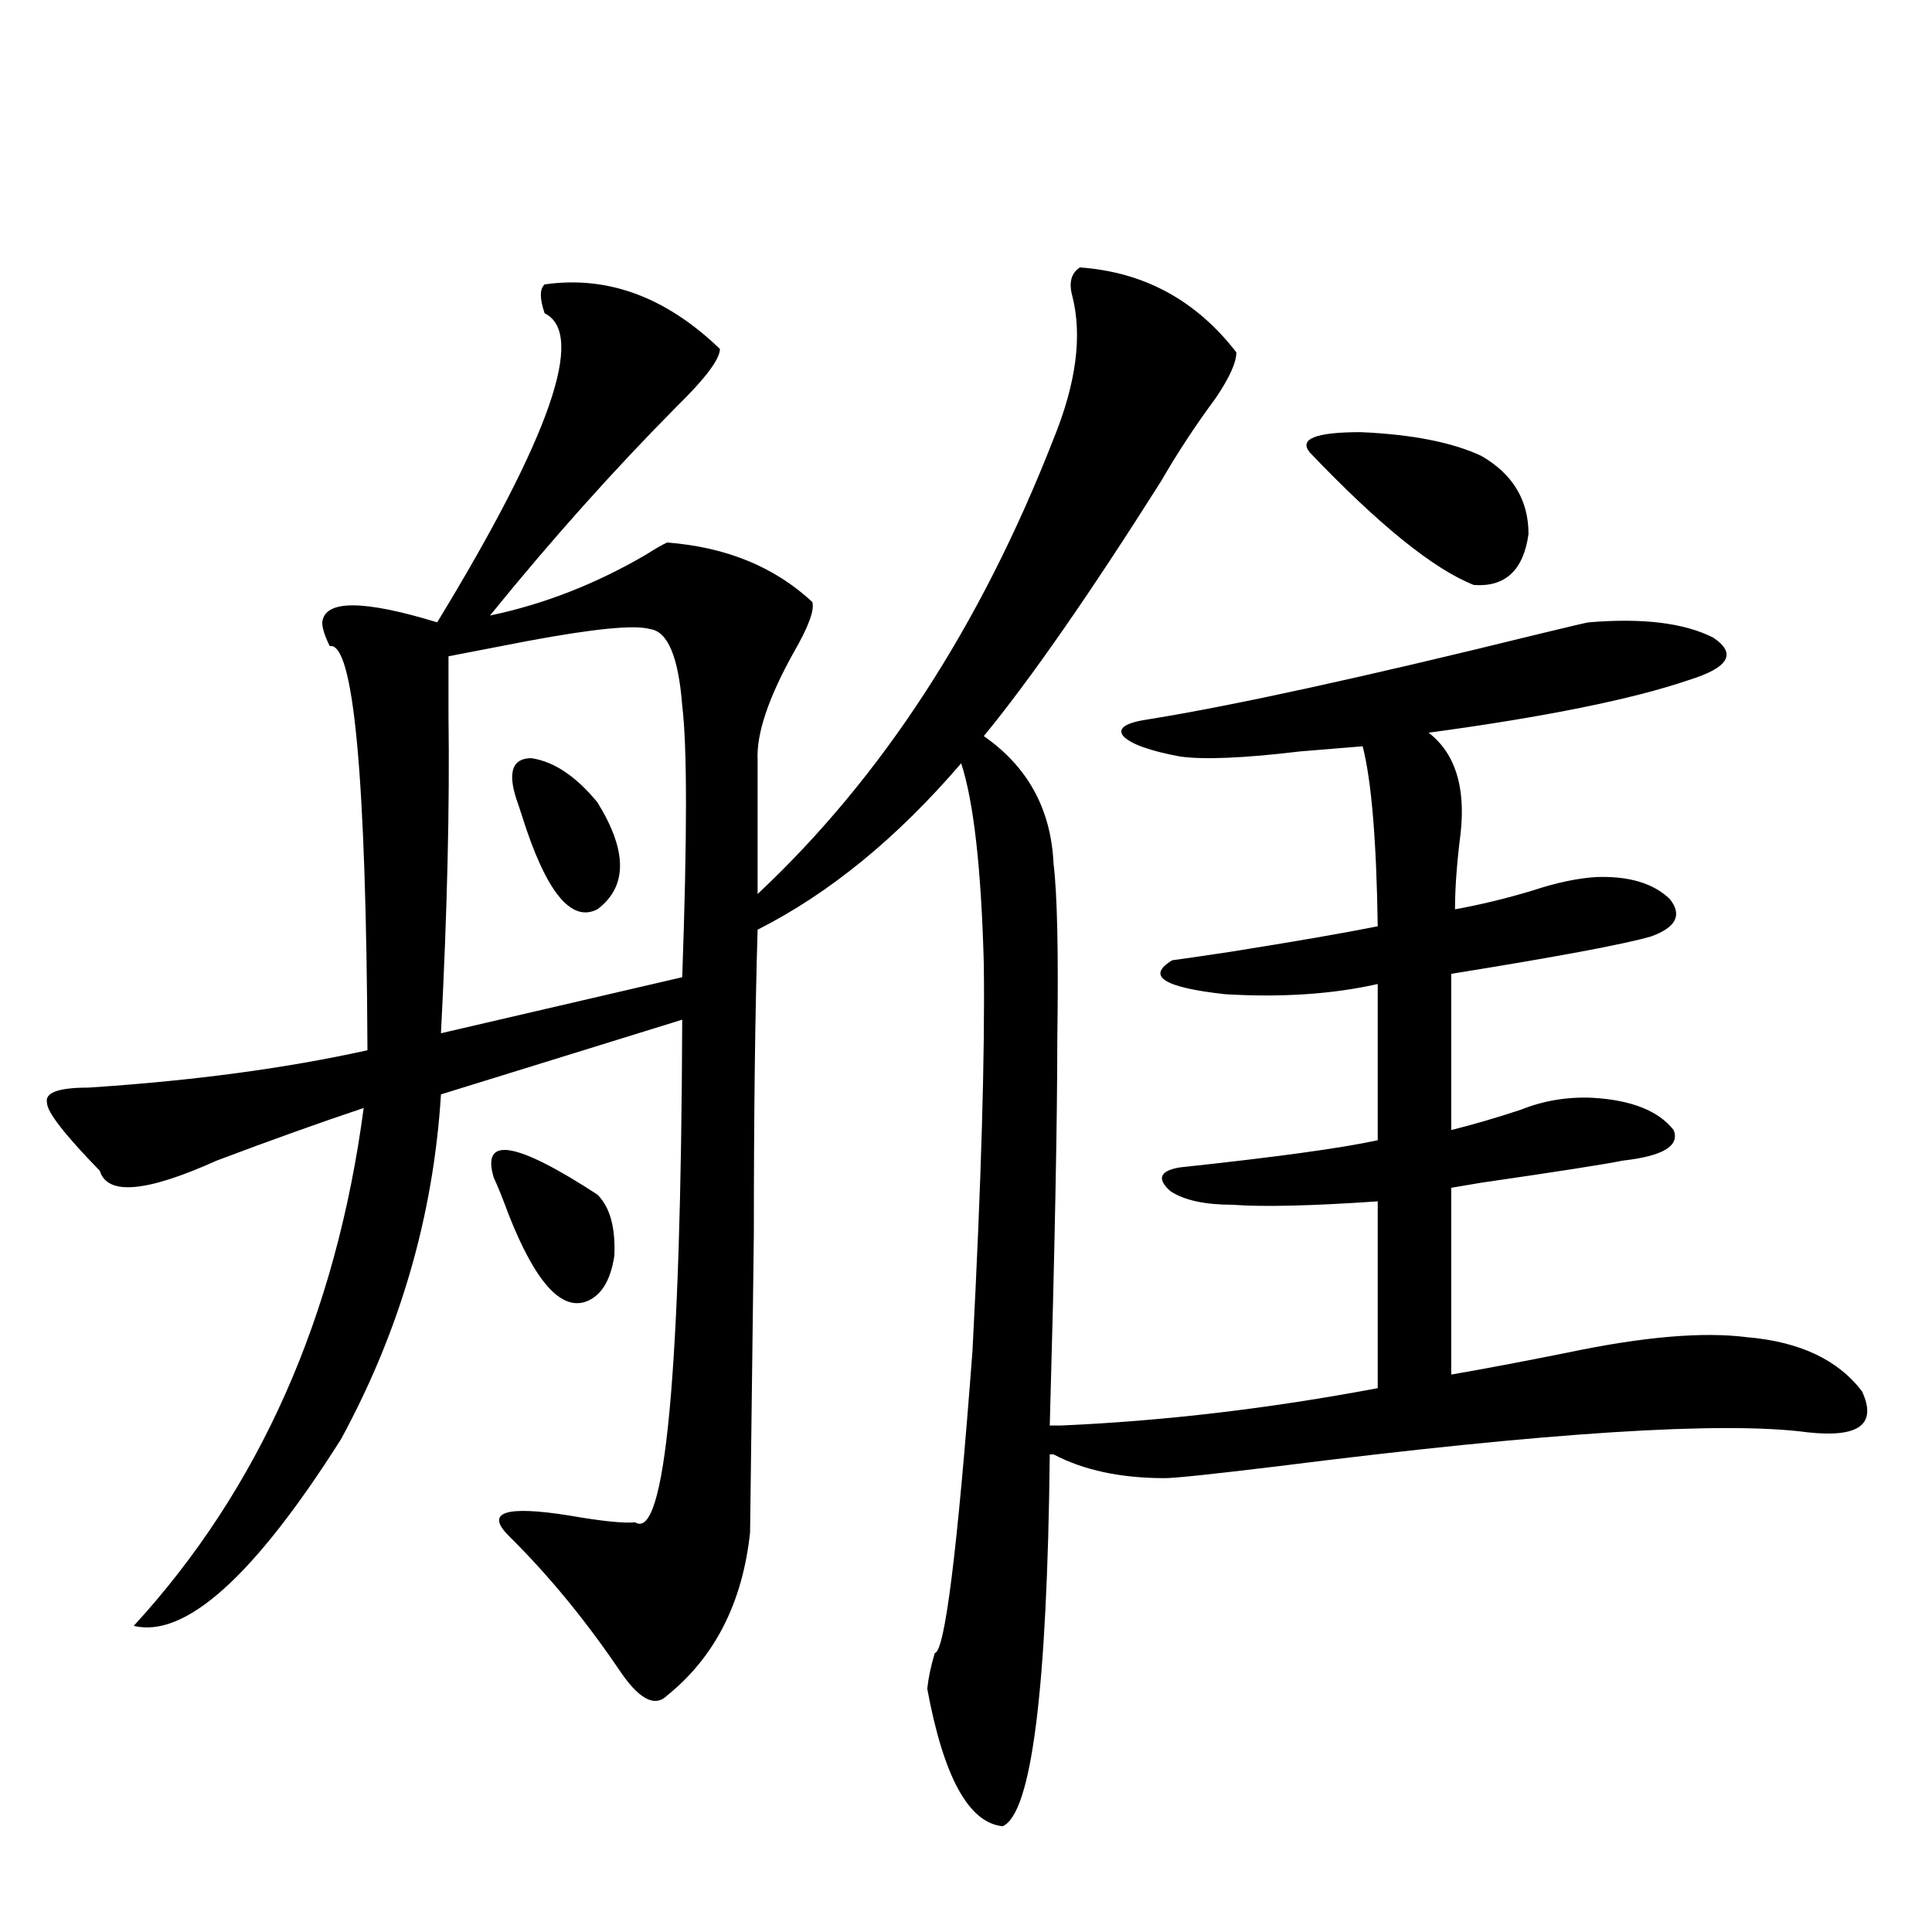 <?xml version="1.0" encoding="utf-8"?>
<!-- Generator: Adobe Illustrator 16.0.0, SVG Export Plug-In . SVG Version: 6.00 Build 0)  -->
<!DOCTYPE svg PUBLIC "-//W3C//DTD SVG 1.1//EN" "http://www.w3.org/Graphics/SVG/1.1/DTD/svg11.dtd">
<svg version="1.1" id="图层_1" xmlns="http://www.w3.org/2000/svg" xmlns:xlink="http://www.w3.org/1999/xlink" x="0px" y="0px"
	 width="1000px" height="1000px" viewBox="0 0 1000 1000" enable-background="new 0 0 1000 1000" xml:space="preserve">
<path d="M372.625,180.613c0,5.273-7.484,15.244-22.438,29.883c-32.529,32.822-64.724,68.857-96.583,108.105
	c27.957-5.85,54.953-16.396,80.974-31.641c4.543-2.925,8.125-4.971,10.731-6.152c30.563,2.349,55.608,12.607,75.12,30.762
	c1.296,4.106-1.951,12.896-9.756,26.367c-13.018,23.442-19.191,41.899-18.536,55.371v69.434
	c64.389-60.342,115.439-138.867,153.167-235.547c11.707-28.701,14.954-53.311,9.756-73.828c-1.951-7.031-0.655-12.002,3.902-14.941
	c33.17,2.349,60.151,17.002,80.974,43.945c0,5.273-3.582,13.184-10.731,23.73c-10.411,14.063-19.847,28.428-28.292,43.066
	c-37.072,58.599-67.65,102.544-91.705,131.836c22.759,15.82,34.786,37.793,36.097,65.918c1.951,15.82,2.592,46.294,1.951,91.406
	c0,41.021-1.311,107.529-3.902,199.512h5.854c53.322-2.334,107.955-8.789,163.898-19.336v-96.68
	c-34.48,2.349-59.511,2.939-75.12,1.758c-14.313,0-25.045-2.334-32.194-7.031c-7.164-6.44-5.533-10.547,4.878-12.305
	c49.42-5.273,83.565-9.956,102.437-14.063v-80.859c-23.414,5.273-49.755,7.031-79.022,5.273
	c-31.874-3.516-40.975-9.365-27.316-17.578c4.543-0.576,14.634-2.046,30.243-4.395c33.17-5.273,58.535-9.668,76.096-13.184
	c-0.655-44.521-3.262-75.586-7.805-93.164c-7.164,0.591-17.896,1.47-32.194,2.637c-29.268,3.516-50.09,4.395-62.438,2.637
	c-15.609-2.925-25.365-6.44-29.268-10.547c-3.262-4.092,1.296-7.031,13.658-8.789c43.566-7.031,110.562-21.67,200.971-43.945
	c16.905-4.092,25.686-6.152,26.341-6.152c27.957-2.334,49.42,0.303,64.389,7.91c12.348,8.213,8.125,15.532-12.683,21.973
	c-29.268,9.971-74.145,19.048-134.631,27.246c13.658,10.547,19.177,27.837,16.585,51.855c-1.951,15.244-2.927,28.428-2.927,39.551
	c13.003-2.334,26.341-5.562,39.999-9.668c12.348-4.092,23.414-6.44,33.17-7.031c16.905-0.576,29.588,3.228,38.048,11.426
	c6.494,8.213,3.247,14.653-9.756,19.336c-14.313,4.106-48.779,10.547-103.412,19.336v80.859c11.707-2.925,23.734-6.44,36.097-10.547
	c11.707-4.683,24.055-6.729,37.072-6.152c20.152,1.182,34.146,6.743,41.95,16.699c3.247,8.213-5.533,13.486-26.341,15.82
	c-8.46,1.758-32.85,5.576-73.169,11.426c-7.164,1.182-12.362,2.061-15.609,2.637v96.68c16.905-2.925,37.072-6.729,60.486-11.426
	c39.023-8.198,69.907-10.835,92.681-7.91c27.316,2.349,47.148,11.729,59.511,28.125c7.805,17.002-1.631,24.033-28.292,21.094
	c-43.581-5.85-134.966,0-274.14,17.578c-33.825,4.106-53.337,6.152-58.535,6.152c-22.773,0-41.95-4.092-57.56-12.305h-1.951
	c-1.311,121.866-9.436,186.026-24.39,192.48c-17.561-1.758-30.578-25.488-39.023-71.191c0.641-5.863,1.951-12.016,3.902-18.457
	c5.198-0.59,11.707-52.734,19.512-156.445c4.543-87.3,6.494-154.097,5.854-200.391c-1.311-49.219-5.213-83.784-11.707-103.711
	c-33.17,38.672-68.291,67.388-105.363,86.133c-1.311,43.369-1.951,95.801-1.951,157.324l-1.951,154.688
	c-3.902,36.338-18.216,64.449-42.926,84.375c-6.509,6.441-14.969,1.758-25.365-14.063c-17.561-25.79-36.432-48.628-56.584-68.555
	c-12.362-12.305-1.951-15.82,31.219-10.547c16.905,2.939,28.292,4.106,34.146,3.516c15.609,9.971,23.734-76.753,24.39-260.156
	l-124.875,38.672c-3.902,62.705-21.143,122.168-51.706,178.418c-44.877,70.903-80.653,103.121-107.314,96.68
	c65.029-70.889,104.708-160.249,119.021-268.066c-22.773,7.622-48.139,16.699-76.096,27.246
	c-36.432,16.411-56.584,18.169-60.486,5.273c-18.216-18.745-27.316-30.459-27.316-35.156c-1.311-5.273,5.854-7.91,21.463-7.91
	c53.978-3.516,102.102-9.956,144.387-19.336c-0.655-141.792-7.164-211.514-19.512-209.18c-2.606-5.273-3.902-9.365-3.902-12.305
	c1.296-11.714,21.128-11.714,59.511,0c58.535-96.089,77.071-149.414,55.608-159.961c-2.606-7.607-2.606-12.593,0-14.941
	C314.41,142.532,344.653,153.67,372.625,180.613z M336.528,325.633c-7.805-2.334-28.947-0.288-63.413,6.152
	c-18.216,3.516-31.874,6.152-40.975,7.91c0,7.031,0,17.29,0,30.762c0.641,46.885-0.655,101.665-3.902,164.355l124.875-29.004
	c2.592-72.646,2.592-119.531,0-140.625C351.162,339.998,345.629,326.814,336.528,325.633z M255.555,609.52
	c-6.509-21.67,11.372-18.745,53.657,8.789c6.494,6.455,9.421,17.002,8.78,31.641c-1.951,12.896-6.829,20.806-14.634,23.73
	c-13.018,4.697-26.341-10.244-39.999-44.824C260.098,620.066,257.506,613.626,255.555,609.52z M267.262,413.523
	c-4.558-14.063-1.951-21.094,7.805-21.094c11.707,1.758,23.079,9.38,34.146,22.852c15.609,25.2,15.609,43.657,0,55.371
	c-13.658,7.031-26.676-9.077-39.023-48.34C268.878,418.221,267.902,415.281,267.262,413.523z M677.983,234.227
	c-5.854-7.031,2.927-10.547,26.341-10.547c26.661,1.182,47.469,5.273,62.438,12.305c16.25,9.38,24.39,22.852,24.39,40.43
	c-2.606,18.76-12.042,27.549-28.292,26.367C742.037,294.583,713.745,271.731,677.983,234.227z"/>
</svg>
